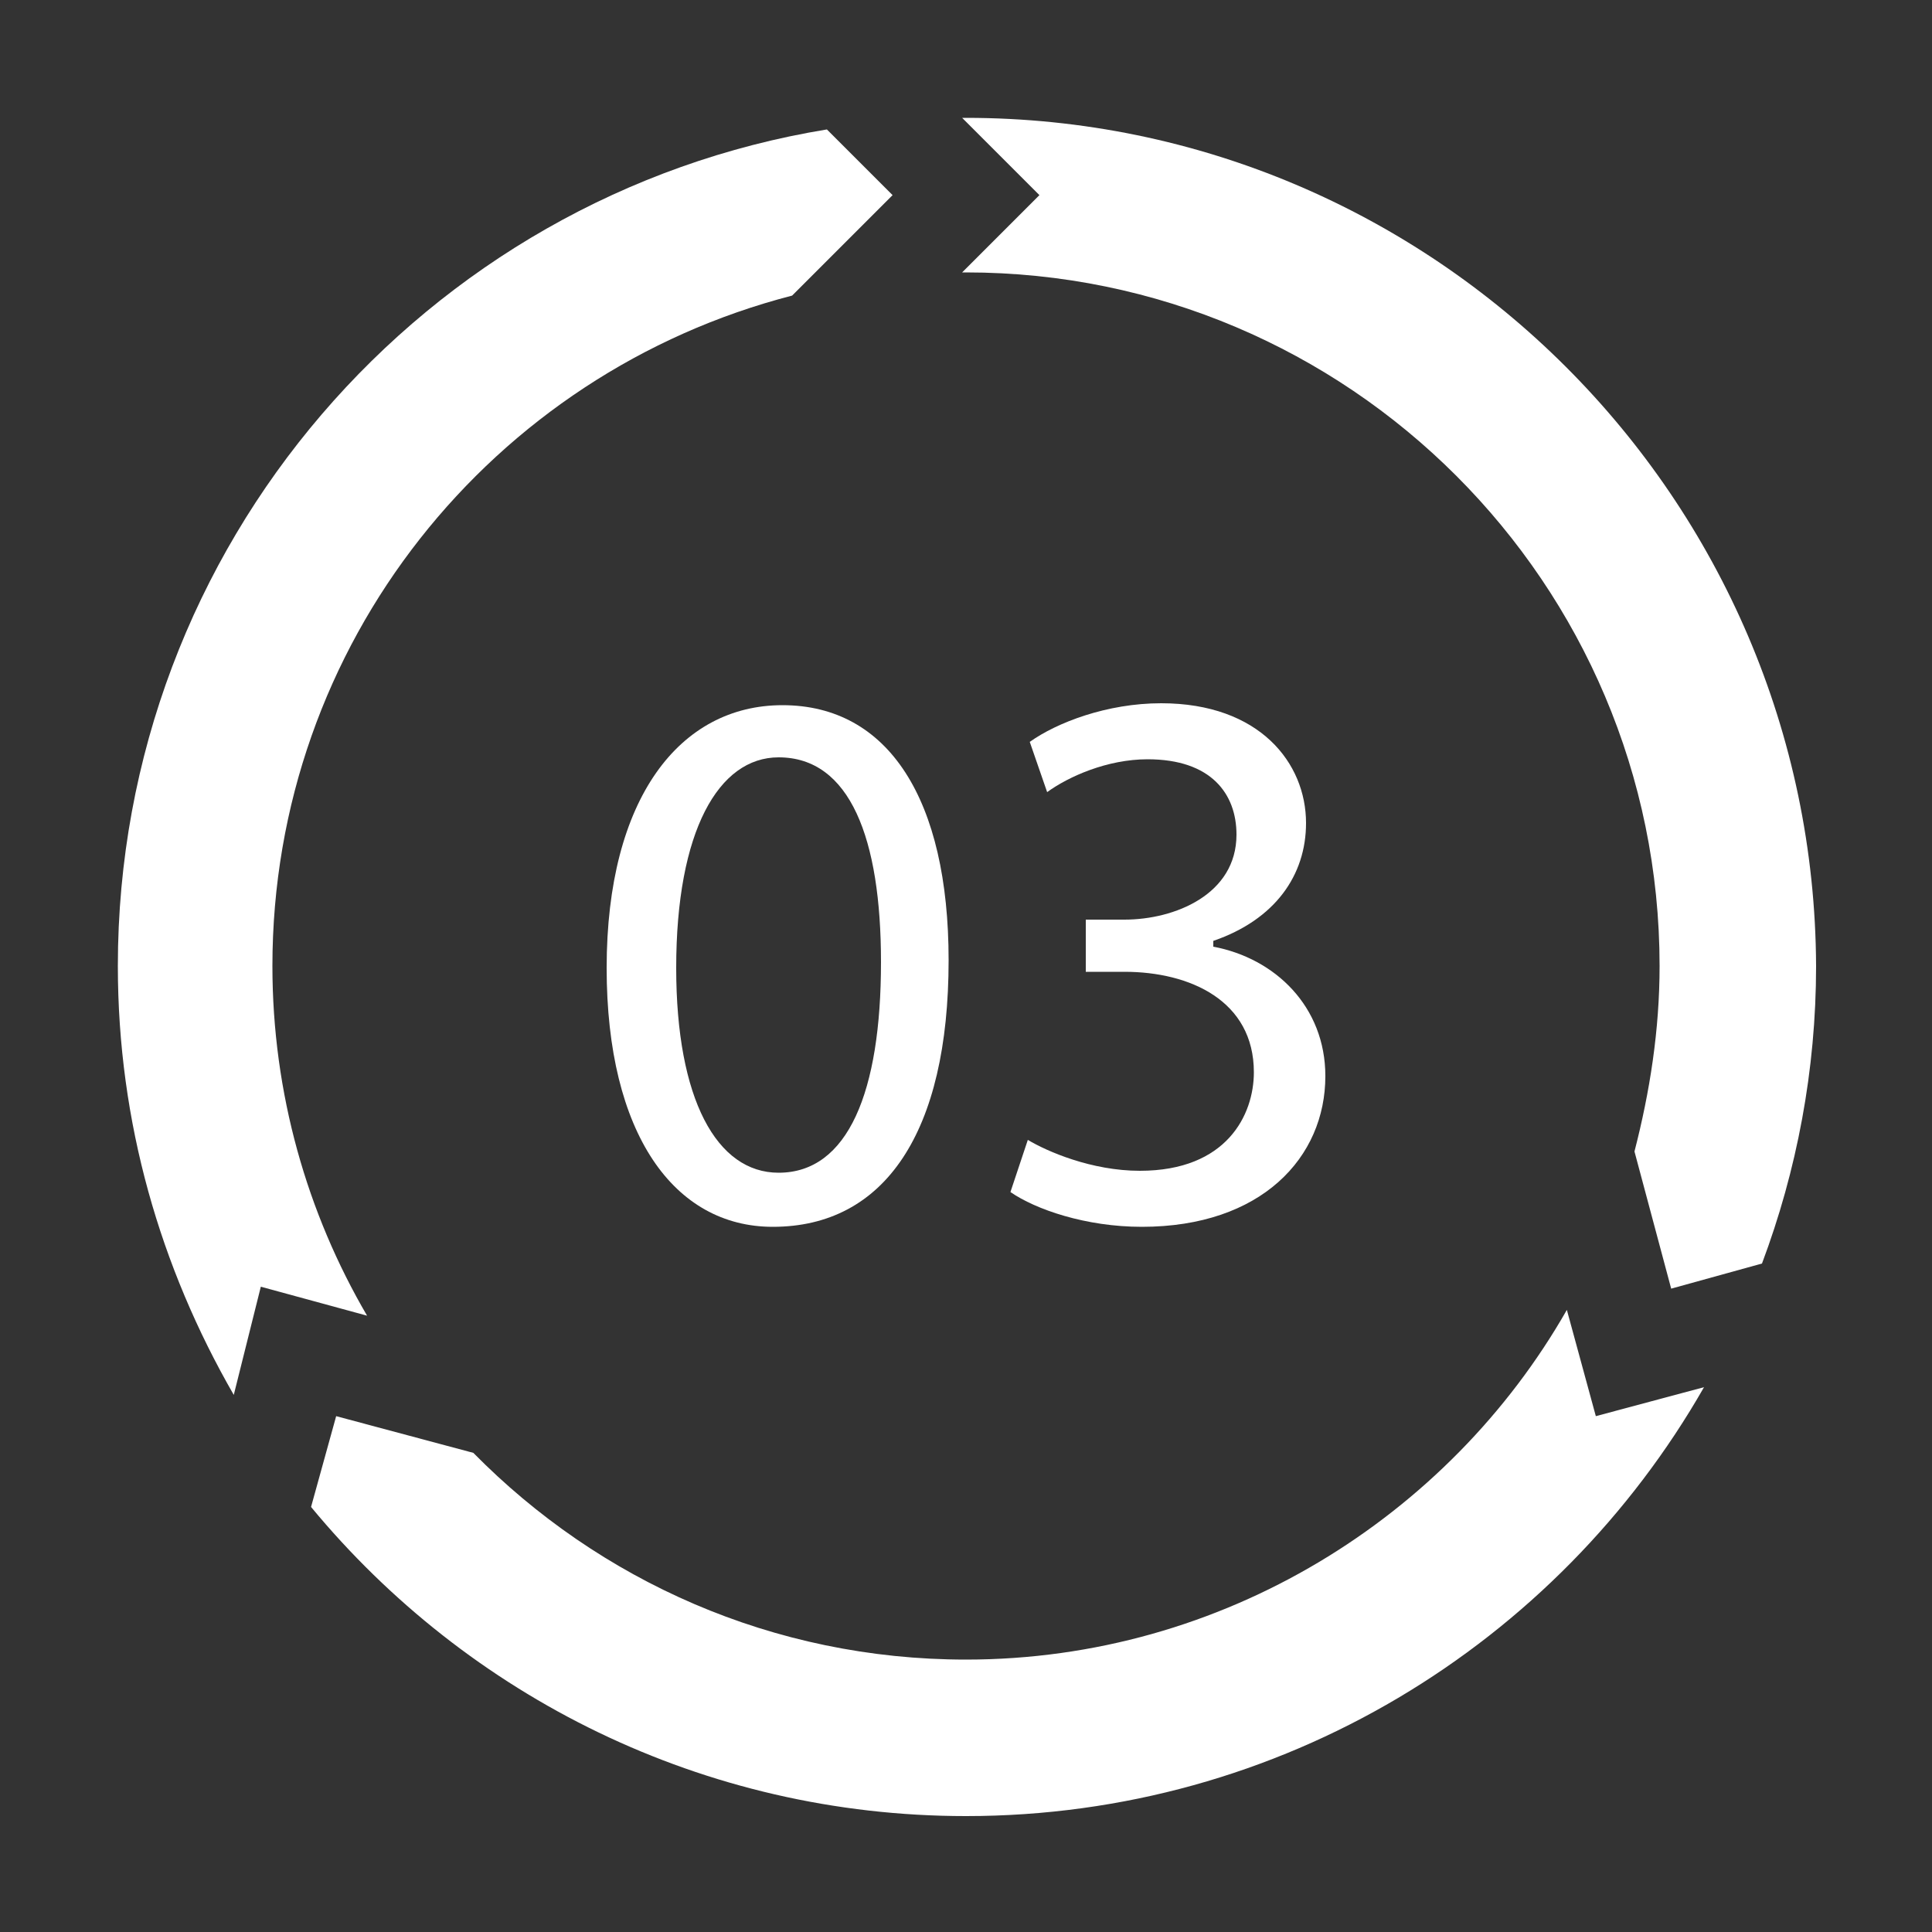 <?xml version="1.0" encoding="utf-8"?>
<!-- Generator: Adobe Illustrator 24.3.1, SVG Export Plug-In . SVG Version: 6.00 Build 0)  -->
<svg version="1.1" id="Layer_1" xmlns="http://www.w3.org/2000/svg" xmlns:xlink="http://www.w3.org/1999/xlink" x="0px" y="0px"
	 viewBox="0 0 100 100" style="enable-background:new 0 0 100 100;" xml:space="preserve">
<rect x="0" y="0" width="100" height="100" fill="#333333" stroke="none"/>
<style type="text/css">
	.st0{fill:#FFFFFF;}
	.st1{fill:#FFFFFF;stroke:#FFFFFF;stroke-width:2;stroke-miterlimit:10;}
</style>
<g>
	<g>
		<path class="st0" d="M13.5,66.6l5.5,1.5c-3.1-5.3-4.9-11.5-4.9-18.1c0-16.7,11.4-30.7,26.9-34.7l5.2-5.2l-3.4-3.4
			C22,10.1,6.1,28.2,6.1,50c0,8.1,2.2,15.6,6,22.2L13.5,66.6z"/>
		<g>
			<path class="st0" d="M82.6,73.3l-1.5-5.5C75,78.5,63.3,85.9,50,85.9c-10,0-19-4.1-25.5-10.7l-7.1-1.9l-1.3,4.7
				c8.1,9.8,20.3,16,33.9,16c16.3,0,30.6-8.9,38.2-22.2L82.6,73.3z"/>
			<path class="st0" d="M50,14.1c19.8,0,35.9,16.1,35.9,35.9c0,3.3-0.5,6.5-1.3,9.6l1.9,7.1l4.7-1.3c1.8-4.8,2.8-10,2.8-15.4
				C93.9,25.8,74.2,6.1,50,6.1c-0.1,0-0.2,0-0.2,0l4,4l-4,4C49.8,14.1,49.9,14.1,50,14.1z"/>
		</g>
	</g>
	<g>
		<path class="st0" d="M49.1,49.7c0,8.9-3.3,13.8-9.1,13.8c-5.1,0-8.6-4.8-8.6-13.4c0-8.8,3.8-13.6,9.1-13.6
			C46,36.5,49.1,41.4,49.1,49.7z M35,50.1c0,6.8,2.1,10.6,5.3,10.6c3.6,0,5.3-4.2,5.3-10.9c0-6.4-1.6-10.6-5.3-10.6
			C37.2,39.2,35,43,35,50.1z"/>
		<path class="st0" d="M53.2,59c1,0.6,3.3,1.6,5.8,1.6c4.5,0,5.9-2.9,5.9-5.1c0-3.7-3.3-5.2-6.7-5.2h-2v-2.7h2
			c2.6,0,5.8-1.3,5.8-4.4c0-2.1-1.3-3.9-4.6-3.9c-2.1,0-4.1,0.9-5.2,1.7l-0.9-2.6c1.4-1,4-2,6.8-2c5.1,0,7.5,3.1,7.5,6.2
			c0,2.7-1.6,5-4.8,6.1V49c3.2,0.6,5.8,3.1,5.8,6.7c0,4.2-3.3,7.8-9.5,7.8c-2.9,0-5.5-0.9-6.8-1.8L53.2,59z"/>
	</g>
</g>
</svg>

